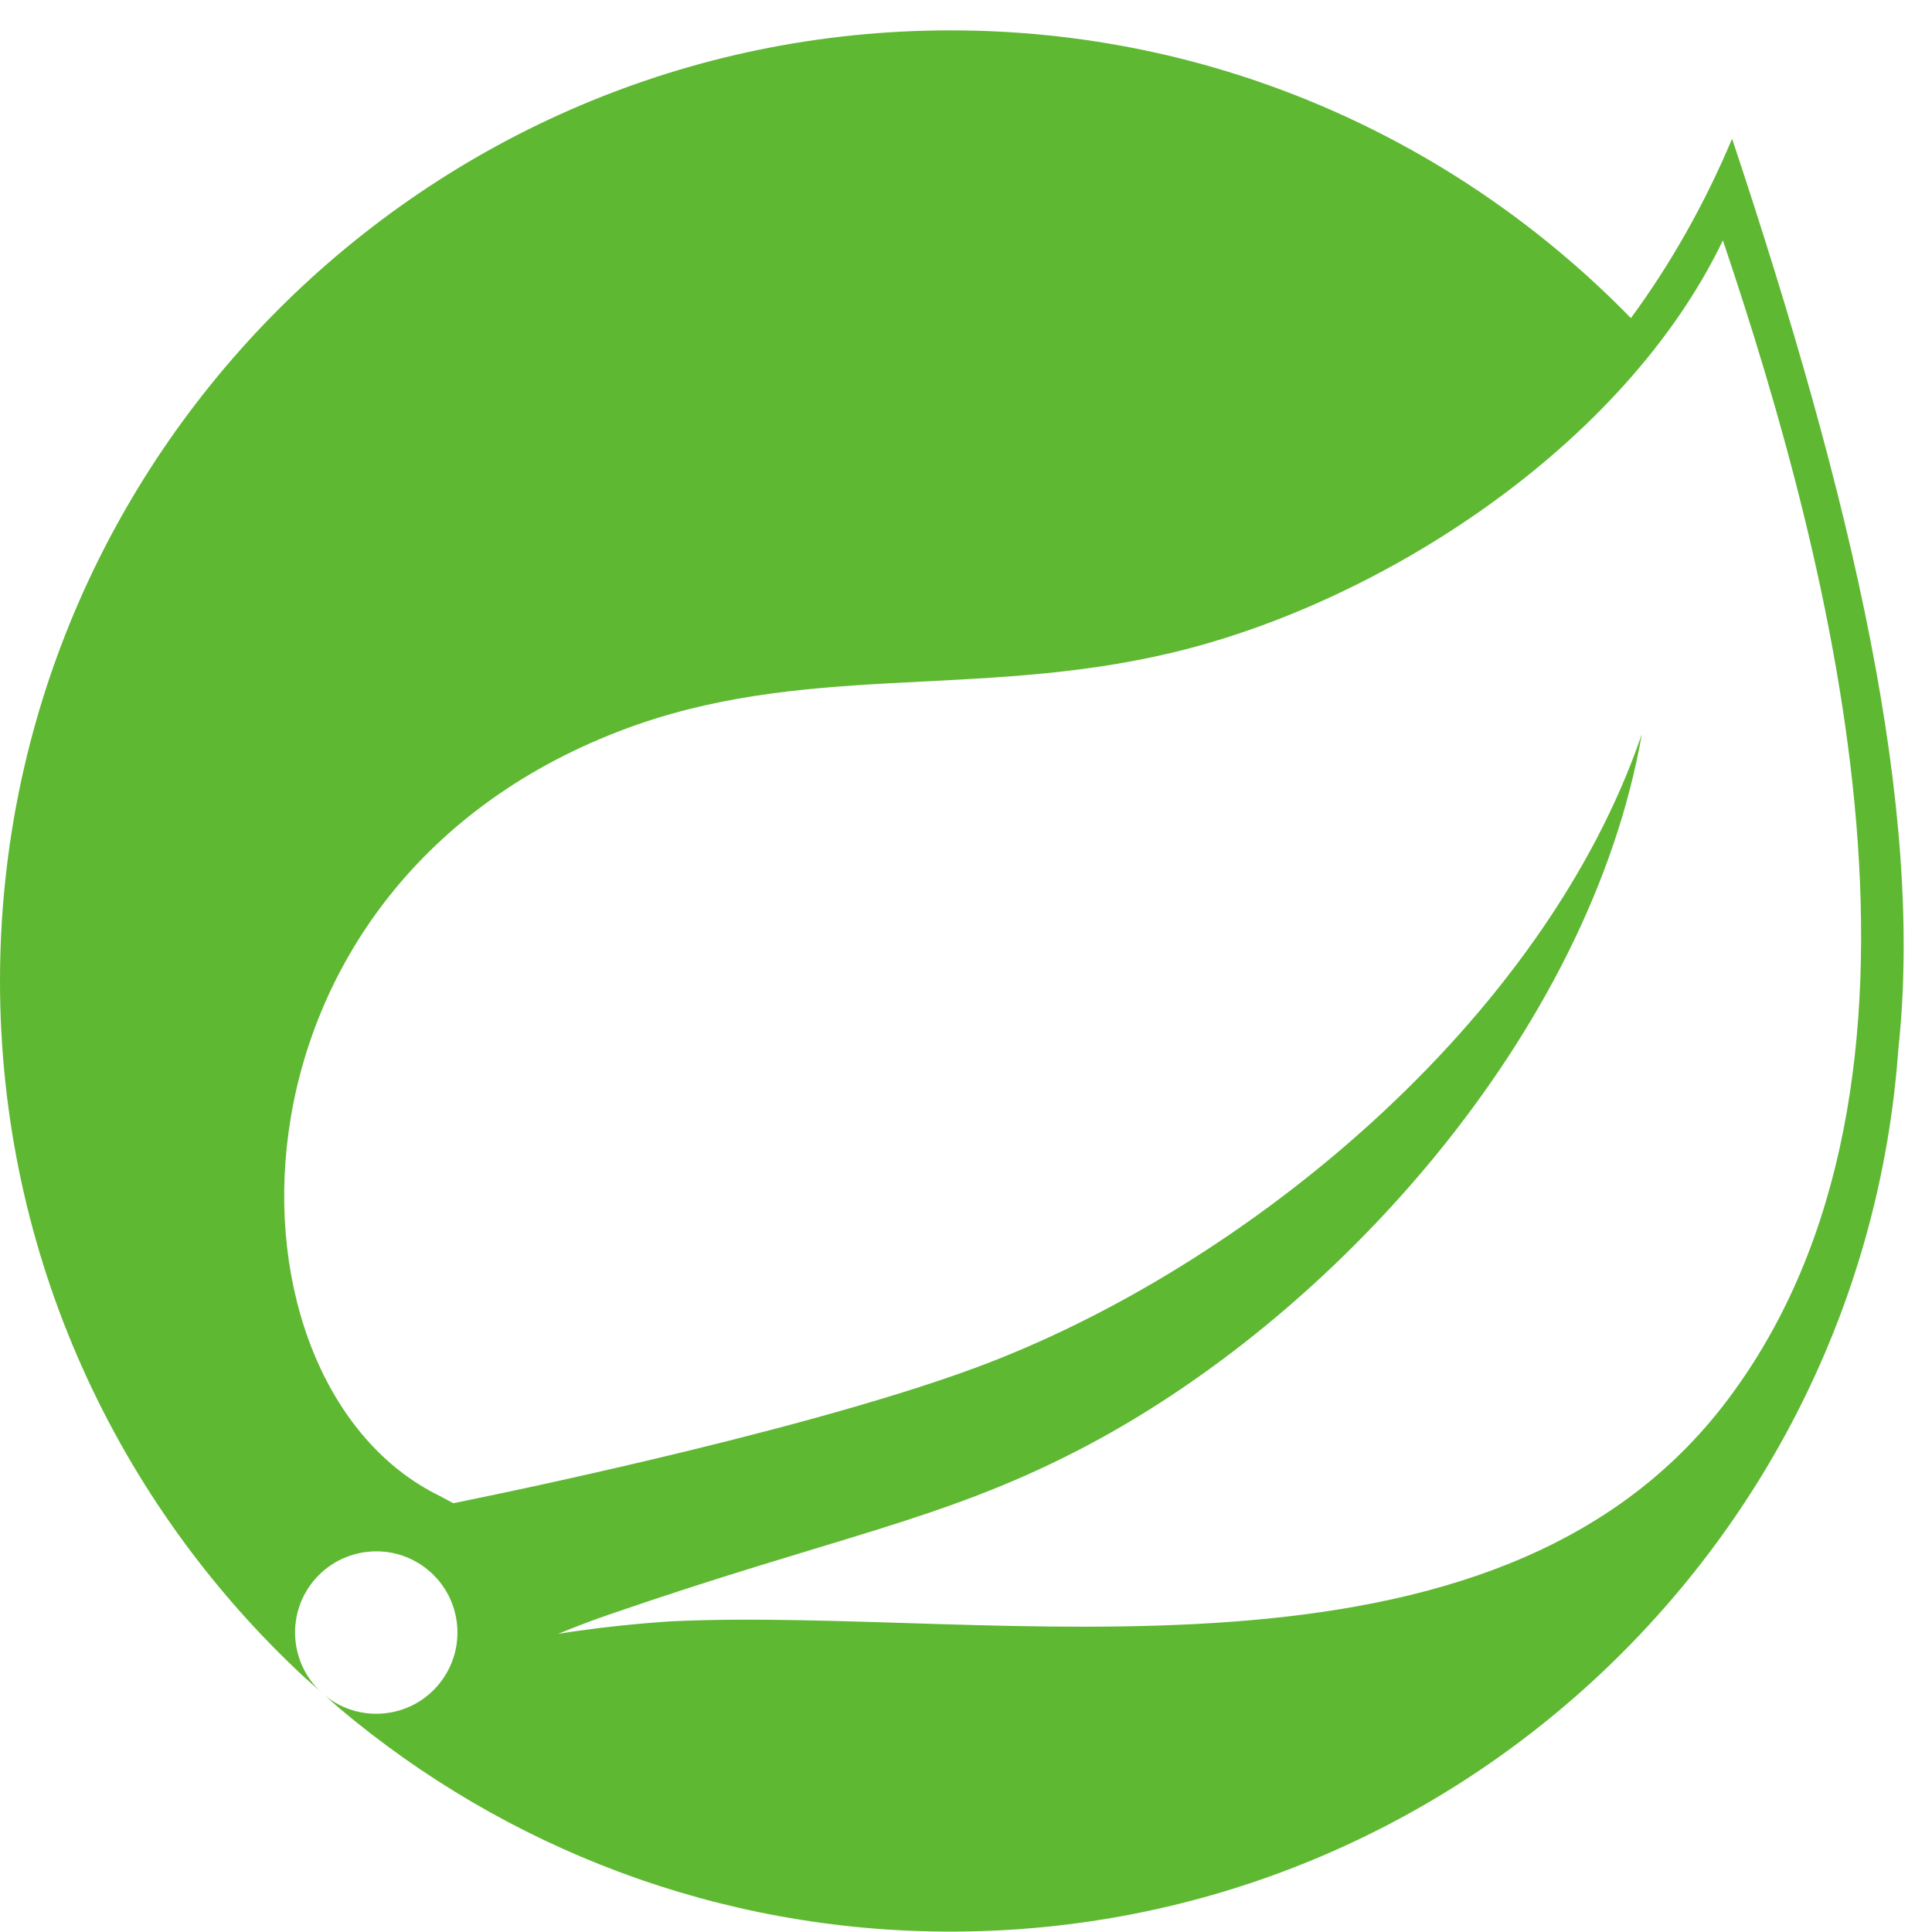 <svg xmlns="http://www.w3.org/2000/svg" xmlns:xlink="http://www.w3.org/1999/xlink" width="64px" height="64px" viewBox="0 0 64 64" version="1.1"><title>FEABDA47-9957-49F6-ADF4-368B12C7FBEB</title><g id="Page-1" stroke="none" stroke-width="1" fill="none" fill-rule="evenodd"><g id="Pulse-Haver-&amp;-Boecker_3" transform="translate(-727, -3871)" fill="#5FB832" fill-rule="nonzero"><g id="technologies" transform="translate(122, 3821)"><g id="Group-19" transform="translate(570, 50)"><g id="Spring_Framework_Logo_2018" transform="translate(35, 0)"><g id="g37" transform="translate(32, 32.487) scale(-1, 1) rotate(-180) translate(-32, -32.487) translate(0, 0.987)"><g id="g39"><path d="M57.243,17.633 C49.481,7.292 32.902,10.782 22.272,10.28 C22.272,10.28 20.39,10.176 18.495,9.864 C18.495,9.864 19.211,10.169 20.125,10.484 C27.591,13.066 31.119,13.585 35.656,15.915 C44.179,20.281 52.662,29.792 54.388,39.671 C51.144,30.169 41.277,21.991 32.292,18.67 C26.143,16.401 15.022,14.193 15.02,14.192 C15.025,14.184 14.577,14.425 14.571,14.43 C7.008,18.109 6.79,34.49 20.525,39.77 C26.548,42.086 32.308,40.814 38.819,42.364 C45.763,44.015 53.805,49.219 57.073,56.024 C60.738,45.155 65.14,28.149 57.243,17.633 Z M57.378,59.392 C56.454,57.197 55.326,55.219 54.026,53.449 C48.304,59.322 40.318,62.981 31.49,62.981 C14.125,62.981 0,48.854 0,31.492 C0,22.391 3.885,14.182 10.079,8.429 L10.768,7.818 C9.617,8.757 9.44,10.448 10.373,11.601 C11.312,12.754 13.005,12.932 14.157,11.998 C15.312,11.063 15.488,9.367 14.553,8.213 C13.621,7.057 11.925,6.883 10.771,7.815 L11.241,7.399 C16.719,2.786 23.782,0 31.49,0 C48.088,0 61.717,12.917 62.884,29.22 C63.748,37.202 61.39,47.338 57.378,59.392" id="path55"></path></g></g></g></g></g></g></g></svg> 